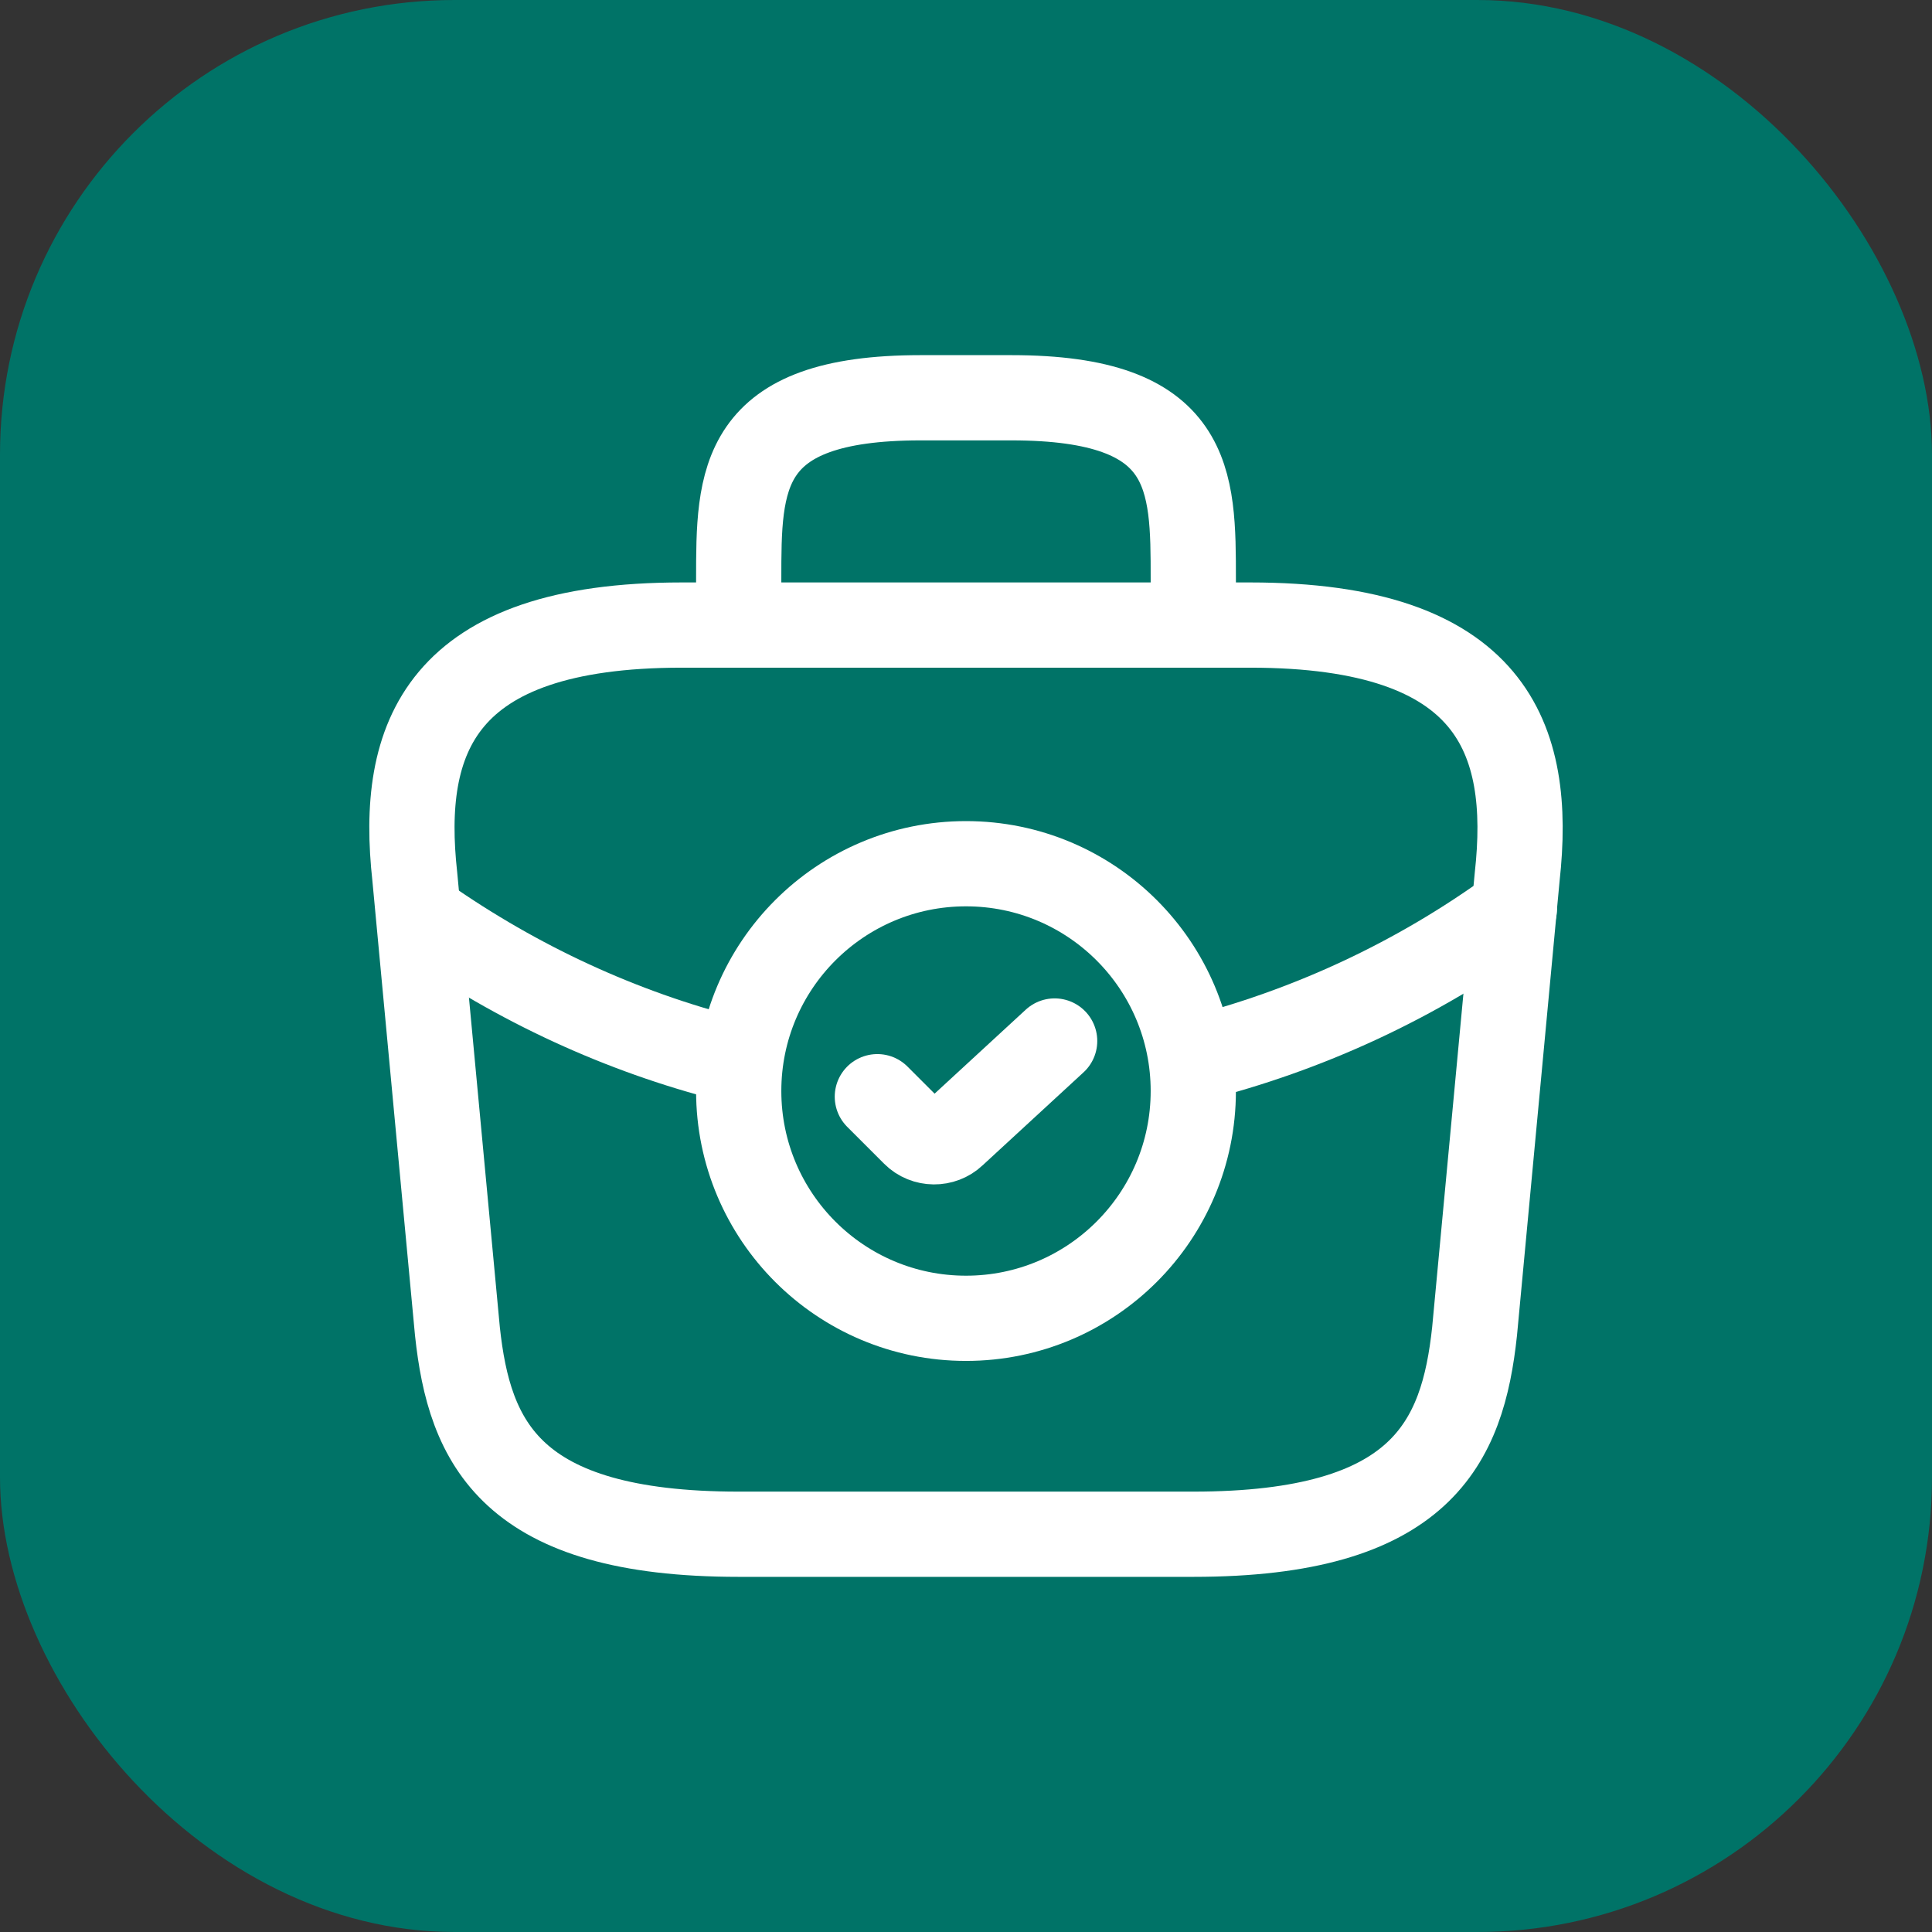 <?xml version="1.0" encoding="UTF-8"?> <svg xmlns="http://www.w3.org/2000/svg" width="34" height="34" viewBox="0 0 34 34" fill="none"><rect x="0" y="0" width="34" height="34" fill="#333333" stroke="none"/> <rect width="34" height="34" rx="8" fill="#007367"></rect> <path d="M17 23.2C19.209 23.2 21 21.409 21 19.2C21 16.991 19.209 15.2 17 15.2C14.791 15.2 13 16.991 13 19.2C13 21.409 14.791 23.2 17 23.2Z" stroke="white" stroke-width="1.5" stroke-miterlimit="10" stroke-linecap="round" stroke-linejoin="round"></path> <path d="M15.44 19.3L16.09 19.95C16.28 20.14 16.59 20.14 16.78 19.96L18.56 18.32" stroke="white" stroke-width="1.5" stroke-linecap="round" stroke-linejoin="round"></path> <path d="M13 27H21C25.02 27 25.74 25.39 25.95 23.43L26.7 15.43C26.97 12.99 26.27 11 22 11H12C7.73 11 7.03 12.99 7.3 15.43L8.05 23.43C8.26 25.39 8.98 27 13 27Z" stroke="white" stroke-width="1.5" stroke-miterlimit="10" stroke-linecap="round" stroke-linejoin="round"></path> <path d="M13 11V10.2C13 8.43 13 7 16.2 7H17.8C21 7 21 8.43 21 10.2V11" stroke="white" stroke-width="1.5" stroke-miterlimit="10" stroke-linecap="round" stroke-linejoin="round"></path> <path d="M26.65 16C24.92 17.26 23 18.14 21.01 18.64" stroke="white" stroke-width="1.5" stroke-miterlimit="10" stroke-linecap="round" stroke-linejoin="round"></path> <path d="M7.62 16.27C9.29 17.41 11.11 18.22 13 18.68" stroke="white" stroke-width="1.5" stroke-miterlimit="10" stroke-linecap="round" stroke-linejoin="round"></path> </svg> 